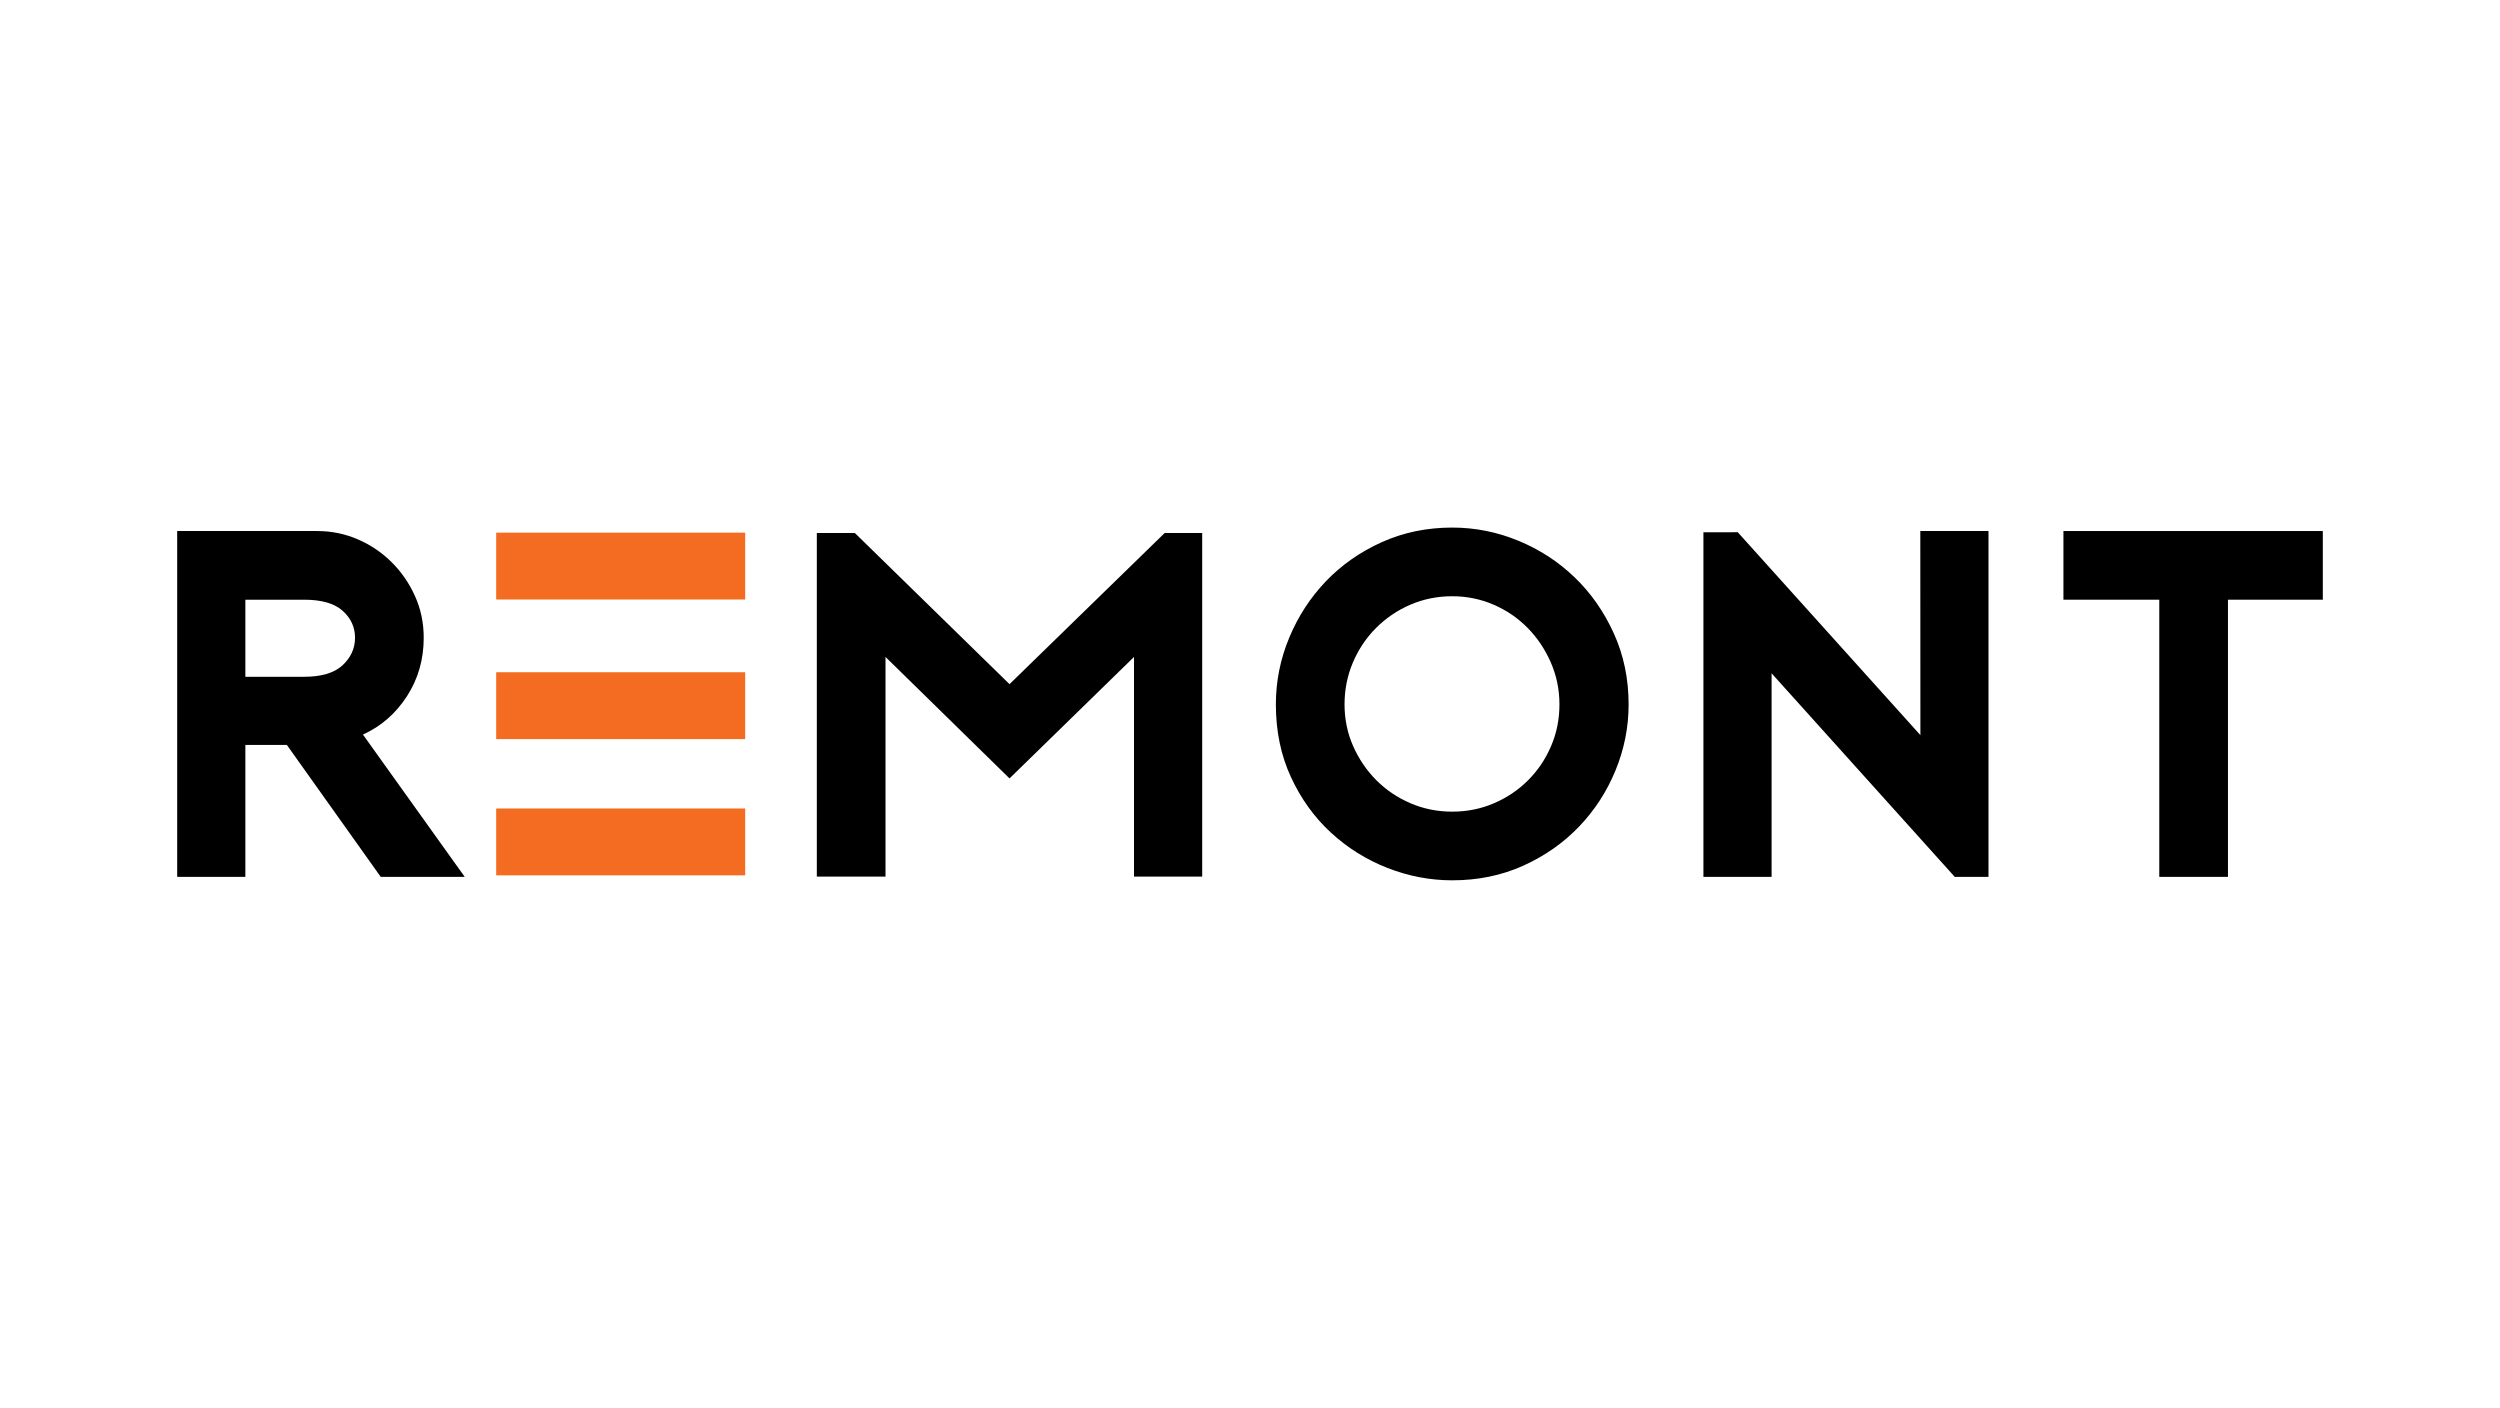 <?xml version="1.0" encoding="UTF-8"?>
<!-- Generator: Adobe Illustrator 15.0.0, SVG Export Plug-In  -->
<svg xmlns="http://www.w3.org/2000/svg" xmlns:xlink="http://www.w3.org/1999/xlink" xmlns:a="http://ns.adobe.com/AdobeSVGViewerExtensions/3.0/" version="1.1" x="0px" y="0px" width="380px" height="214px" viewBox="-26.932 -80.191 380 214" xml:space="preserve">
<defs>
</defs>
<path d="M43.706,53.092H30.939L16.671,33.041h-6.308v20.051H0V0.525h21.252c2.203,0,4.28,0.426,6.232,1.277  c1.953,0.851,3.668,2.015,5.145,3.491c1.477,1.477,2.653,3.191,3.529,5.144c0.877,1.952,1.315,4.055,1.315,6.309  c0,3.304-0.852,6.27-2.554,8.898c-1.702,2.627-3.93,4.567-6.683,5.819L43.706,53.092z M19.299,22.679  c2.653,0,4.606-0.589,5.857-1.766c1.251-1.177,1.877-2.565,1.877-4.167c0-1.603-0.626-2.967-1.877-4.093  c-1.251-1.127-3.204-1.69-5.857-1.69h-8.936v11.715H19.299z"></path>
<polygon points="155.801,0.83 155.801,53.05 145.437,53.05 145.437,19.665 126.514,38.13 107.665,19.665 107.665,53.05   97.226,53.05 97.226,0.83 103.008,0.83 126.514,23.801 150.094,0.83 "></polygon>
<path d="M193.808,53.617c-3.355,0-6.633-0.626-9.838-1.877c-3.205-1.253-6.07-3.042-8.598-5.37  c-2.529-2.327-4.557-5.144-6.084-8.448C167.763,34.618,167,30.939,167,26.884c0-3.505,0.676-6.883,2.027-10.138  c1.352-3.254,3.217-6.12,5.594-8.599c2.379-2.479,5.207-4.455,8.484-5.933C186.386,0.739,189.953,0,193.808,0  c3.455,0,6.795,0.662,10.025,1.989c3.229,1.328,6.082,3.18,8.559,5.558c2.479,2.378,4.471,5.219,5.971,8.523  c1.502,3.304,2.254,6.908,2.254,10.813c0,3.454-0.664,6.795-1.99,10.024c-1.326,3.229-3.18,6.083-5.557,8.562  c-2.379,2.477-5.207,4.455-8.486,5.933C201.304,52.879,197.712,53.617,193.808,53.617 M193.808,10.438  c-2.254,0-4.369,0.426-6.346,1.276c-1.979,0.851-3.717,2.028-5.219,3.53s-2.678,3.254-3.531,5.257  c-0.85,2.002-1.275,4.13-1.275,6.383s0.439,4.367,1.314,6.346c0.877,1.977,2.053,3.704,3.529,5.182  c1.477,1.477,3.203,2.641,5.182,3.491c1.977,0.852,4.092,1.276,6.346,1.276c2.252,0,4.367-0.425,6.346-1.276  c1.977-0.851,3.705-2.015,5.18-3.491c1.479-1.478,2.643-3.205,3.492-5.182c0.852-1.979,1.277-4.093,1.277-6.346  s-0.438-4.381-1.314-6.383c-0.875-2.003-2.051-3.755-3.529-5.257c-1.477-1.502-3.203-2.679-5.182-3.53  C198.101,10.863,196.011,10.438,193.808,10.438"></path>
<polygon points="231.988,0.711 237.208,0.708 264.97,31.553 264.955,0.525 275.318,0.525 275.318,53.09 270.195,53.098   242.351,22.152 242.351,53.092 231.988,53.092 "></polygon>
<polygon points="326.136,10.963 311.718,10.963 311.718,53.092 301.279,53.092 301.279,10.963 286.71,10.963 286.71,0.525   326.136,0.525 "></polygon>
<rect x="48.488" y="0.771" fill="#F36C21" width="37.849" height="10.164"></rect>
<rect x="48.488" y="21.99" fill="#F36C21" width="37.849" height="10.164"></rect>
<rect x="48.488" y="42.698" fill="#F36C21" width="37.849" height="10.165"></rect>
</svg>
